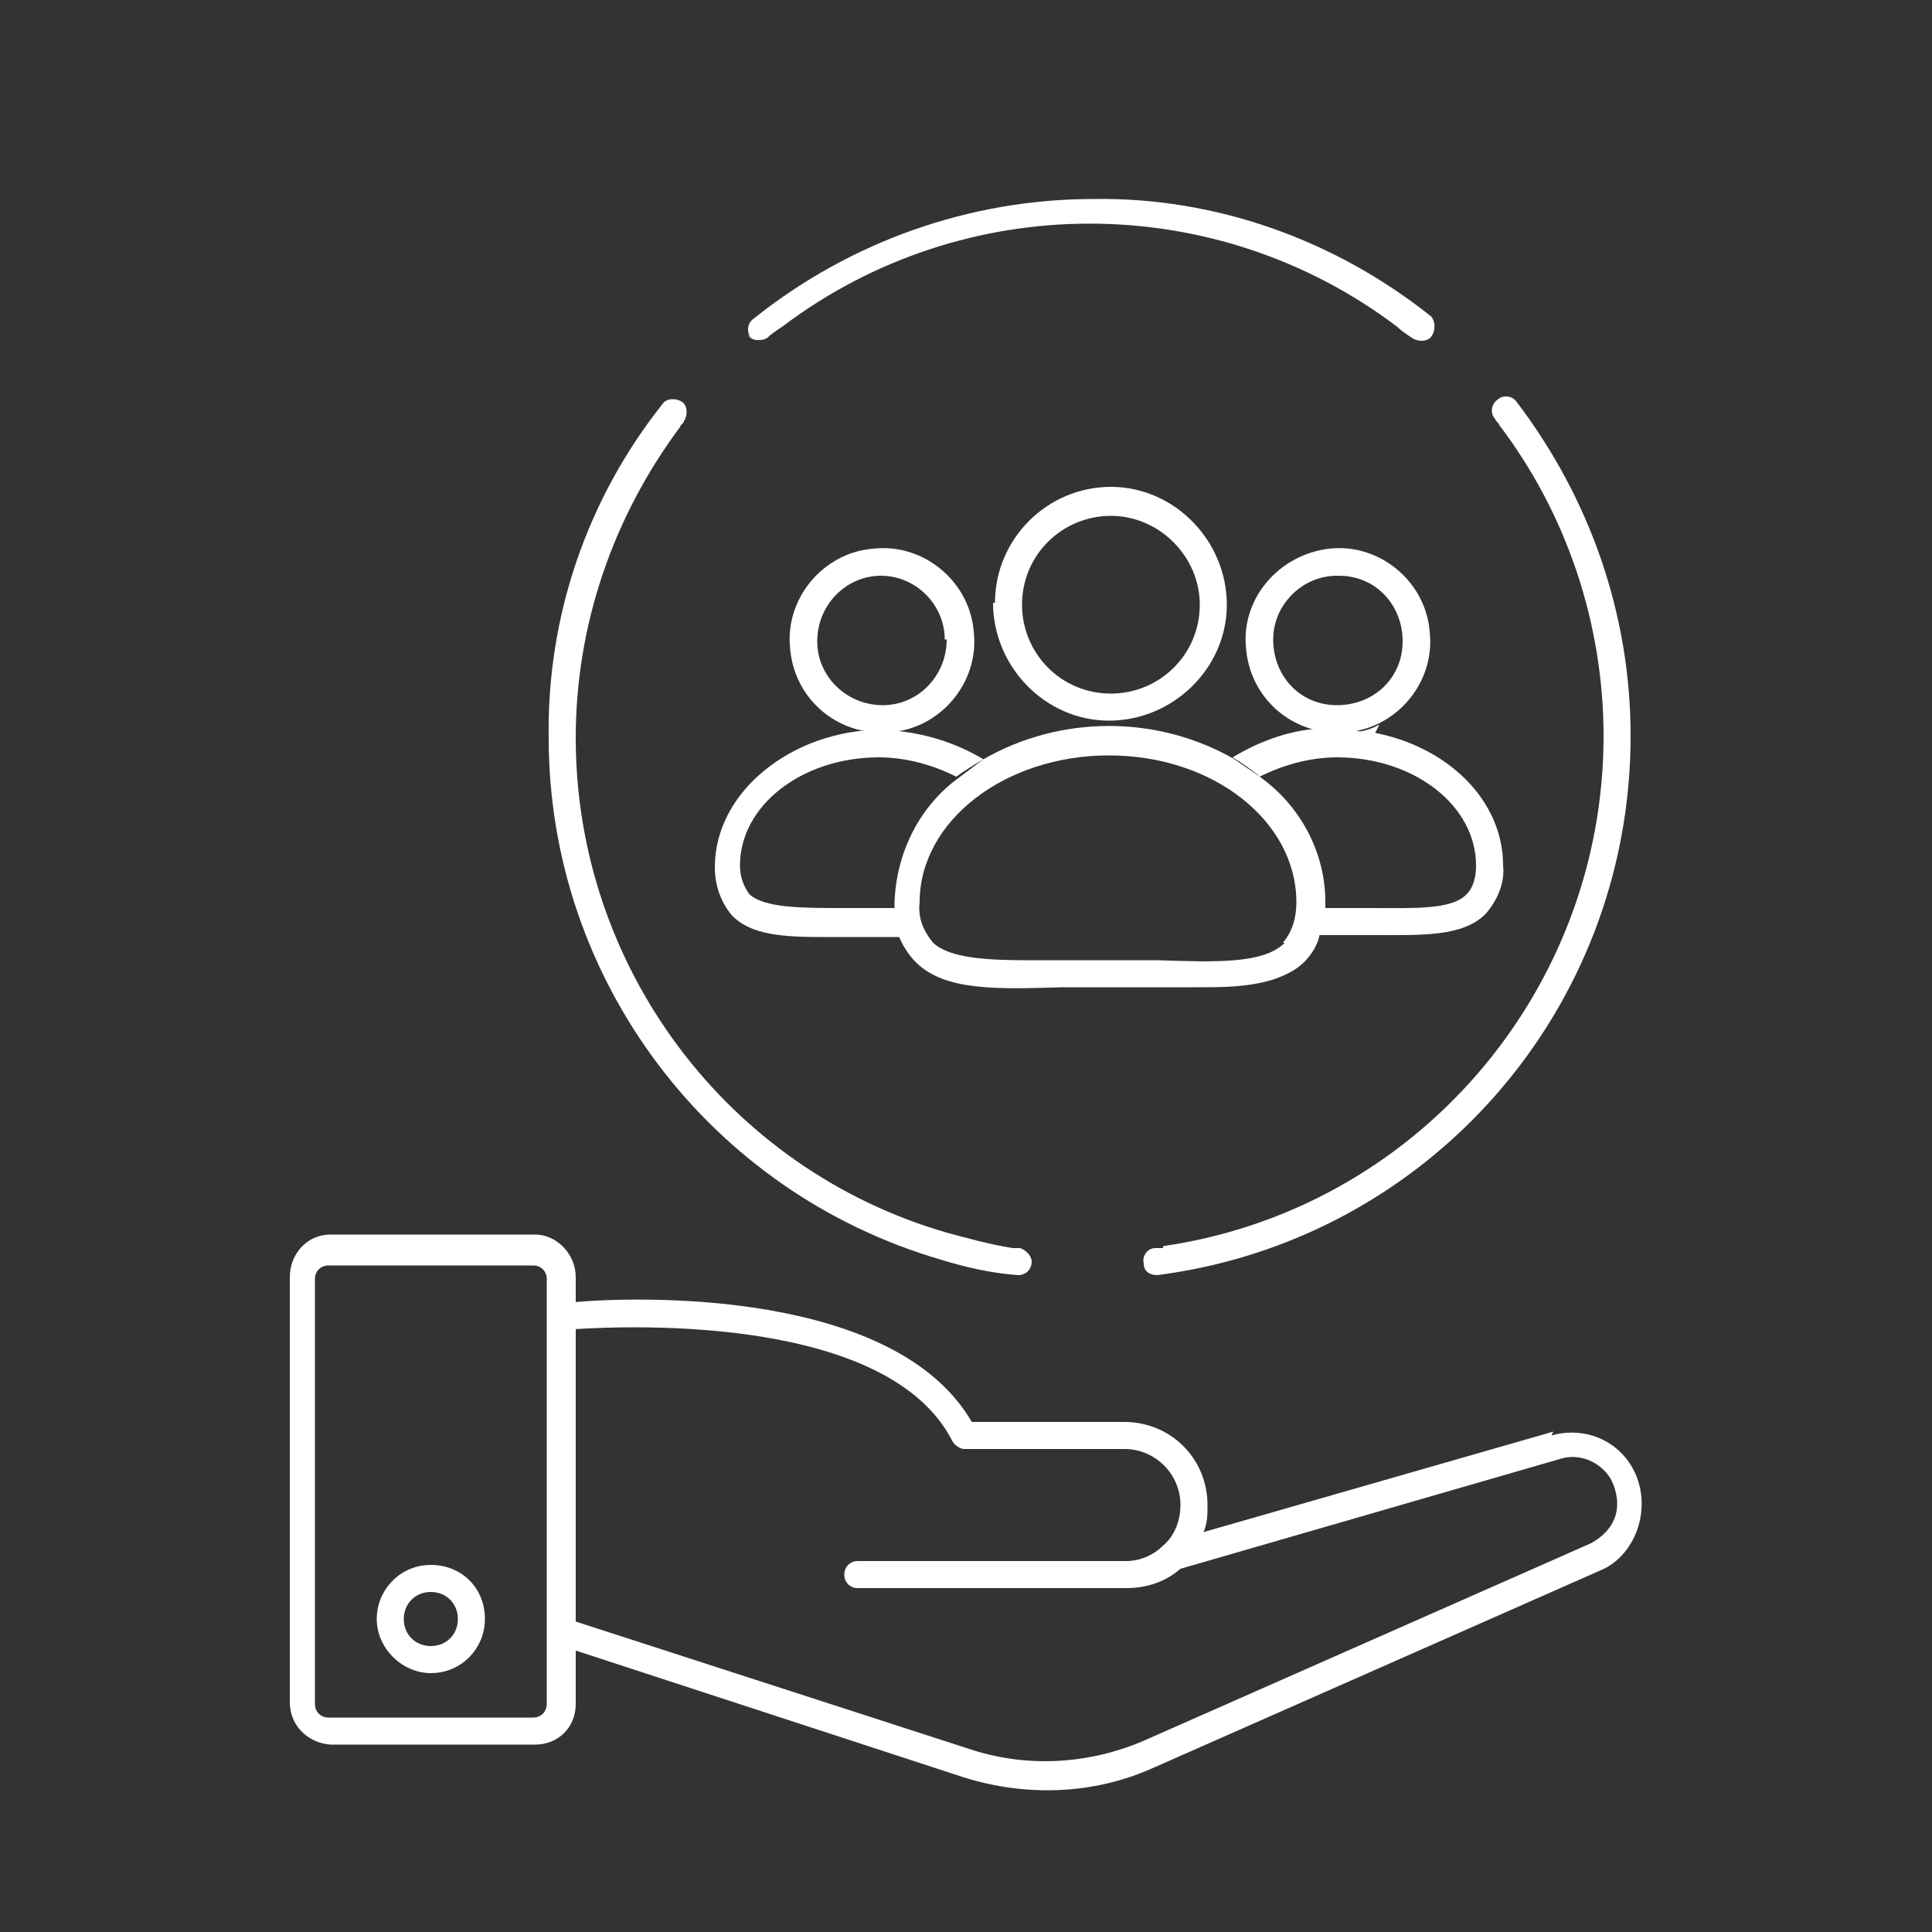 <svg xmlns="http://www.w3.org/2000/svg" id="Layer_1" data-name="Layer 1" viewBox="0 0 100 100"><rect x="0" y="0" width="100" height="100" fill="#333333" stroke="none"/><defs><style>      .cls-1 {        fill: #fff;        stroke-width: 0px;      }    </style></defs><g id="f579fdba-b734-4e61-ab6f-eaf442981509"><path class="cls-1" d="M69.7,37.9c.5,0,1,0,1.4.2l.3-.6c-.5.3-1.1.4-1.7.5Z"></path><path class="cls-1" d="M80.4,74.1l-18.1,5.2c.2-.5.2-.9.2-1.4,0-2.4-1.9-4.3-4.3-4.3h-7.9c-4-6.9-17.3-6.5-20.6-6.2v1.4c3.1-.2,16.3-.7,19.6,5.8.1.2.4.4.6.4h8.3c1.6,0,2.9,1.3,2.9,2.9,0,.8-.3,1.6-.9,2.1h0c-.5.5-1.2.8-1.9.8h-13.9c-.4,0-.7.3-.7.7,0,.4.3.7.7.7h13.9c1,0,2-.3,2.8-1l19.7-5.7c1-.3,2.1.2,2.6,1.1.3.6.4,1.3.2,1.9-.2.6-.7,1.1-1.3,1.4l-23.1,10.2c-2.8,1.2-5.9,1.4-8.8.5l-20.7-6.7v1.5l20.2,6.6c3.2,1,6.7.9,9.8-.5l23.1-10.2c1-.4,1.7-1.3,2-2.3.6-2-.4-4.1-2.4-4.7-.7-.2-1.4-.2-2.1,0h0Z"></path><path class="cls-1" d="M60.2,64.6c-.1,0-.3,0-.4,0-.4,0-.7.4-.6.8,0,0,0,0,0,0,0,.4.3.6.7.6h0c14-1.8,24.5-13.7,24.5-27.9,0-6.3-2.1-12.3-5.9-17.3-.2-.3-.7-.4-1-.1-.3.2-.4.7-.1,1,0,0,0,0,0,0,0,.1.2.2.2.3,3.5,4.6,5.4,10.3,5.4,16.1,0,13.2-9.7,24.5-22.8,26.4Z"></path><path class="cls-1" d="M38.7,17.3c.1.2.3.3.5.3.2,0,.3,0,.5-.1.2-.2.5-.4.8-.6,9.4-7.1,22.4-7.1,31.8,0,.2.2.5.4.8.6.3.2.8.2,1-.1.2-.3.2-.7,0-1,0,0,0,0,0,0-5-4-11.2-6.2-17.5-6.1-6.4,0-12.6,2.2-17.6,6.2-.3.2-.4.7-.1,1,0,0,0,0,0,0Z"></path><path class="cls-1" d="M35.3,20.8c-.3-.2-.8-.2-1,.1-3.9,4.9-6,11-5.9,17.3,0,12.5,8.3,23.5,20.3,27,1.3.4,2.6.7,4,.8h0c.4,0,.7-.3.7-.7,0-.3-.3-.6-.6-.7h-.4c-1.2-.2-2.3-.5-3.4-.8-11.4-3.3-19.2-13.8-19.2-25.6,0-5.8,1.9-11.4,5.4-16.1,0-.1.2-.2.2-.3.2-.3.2-.8-.1-1Z"></path><path class="cls-1" d="M29.8,83.8v-17.7c0-1.2-1-2.2-2.1-2.2h-10.6c-1.2,0-2.1,1-2.1,2.2v22c0,1.2.9,2.1,2.1,2.2,0,0,0,0,0,0h10.6c1.2,0,2.1-.9,2.1-2.1,0,0,0,0,0,0v-4.3ZM28.3,88.2c0,.4-.3.7-.7.7h-10.6c-.4,0-.7-.3-.7-.7v-22c0-.4.3-.7.7-.7h10.6c.4,0,.7.3.7.7h0v22Z"></path><path class="cls-1" d="M65.2,40.2c1.2-.6,2.6-1,4-1,4,0,7.2,2.5,7.2,5.6,0,.5-.1,1.1-.5,1.5-.8.8-2.7.7-4.9.7h-2.6c0,.5,0,1-.2,1.4h2.8c2.6,0,4.7.1,5.9-1.1.6-.7,1-1.6.9-2.5,0-3.4-2.9-6.2-6.8-6.9-.5,0-1-.1-1.4-.2h-.9c-1.7,0-3.4.6-4.9,1.5.5.3.9.6,1.3.9Z"></path><path class="cls-1" d="M69.7,37.9c2.6-.2,4.6-2.6,4.3-5.2-.2-2.6-2.6-4.6-5.2-4.3s-4.6,2.6-4.3,5.2c.2,2.3,2,4.1,4.3,4.3h.4c.2,0,.3,0,.4,0ZM69.3,29.8c1.9,0,3.3,1.5,3.3,3.4s-1.5,3.3-3.4,3.3c-1.9,0-3.3-1.5-3.3-3.4,0,0,0,0,0,0,0-1.8,1.5-3.3,3.3-3.3Z"></path><path class="cls-1" d="M37,44.9c0,.9.3,1.8.9,2.5,1.2,1.2,3.3,1.1,5.9,1.1h2.8c-.2-.5-.2-1-.3-1.5h-2.6c-2.2,0-4.1,0-4.9-.7-.3-.4-.5-.9-.5-1.5,0-3.1,3.2-5.6,7.2-5.6,1.4,0,2.8.4,4,1,.4-.3.9-.6,1.4-.9-1.5-.9-3.2-1.4-4.9-1.5h-.8c-1.1,0-2.3.3-3.3.7-2.9,1.2-4.9,3.6-4.9,6.4Z"></path><path class="cls-1" d="M46.1,37.9c2.6-.2,4.6-2.6,4.3-5.2-.2-2.6-2.6-4.6-5.2-4.3-2.6.2-4.6,2.6-4.3,5.2.2,2.3,2,4.1,4.3,4.3h.4c.1,0,.3,0,.4,0ZM49,33.1c0,1.9-1.5,3.4-3.3,3.4-1.9,0-3.4-1.5-3.4-3.3,0-1.9,1.5-3.4,3.3-3.4,0,0,0,0,0,0,1.8,0,3.3,1.5,3.3,3.3Z"></path><path class="cls-1" d="M49.7,40.2c-2.1,1.5-3.3,3.9-3.4,6.5v.3c0,.5,0,1,.2,1.4.2.5.5,1,.9,1.4,1.5,1.5,4.2,1.4,7.6,1.3h7c1.3,0,2.6,0,3.9-.4.6-.2,1.2-.5,1.6-.9.4-.4.7-.9.8-1.4.2-.5.2-.9.3-1.4v-.3c0-2.6-1.3-5-3.4-6.5-.4-.3-.9-.6-1.3-.9-4-2.3-9-2.3-13,0-.4.3-.8.6-1.2.9ZM66.5,48.8c-1.1,1.1-3.6,1-6.6.9h-5c-2.9,0-5.5.1-6.6-.9-.5-.6-.8-1.3-.7-2.1,0-4.2,4.4-7.6,9.8-7.6s9.7,3.4,9.7,7.6c0,.8-.2,1.5-.7,2.1Z"></path><path class="cls-1" d="M51.4,31.2c0,3.3,2.7,6.1,6,6.1s6.1-2.7,6.1-6-2.7-6.1-6-6.1c0,0,0,0,0,0-3.3,0-6,2.7-6,6ZM57.5,35.9c-2.6,0-4.6-2.1-4.6-4.6,0-2.6,2.1-4.6,4.6-4.6s4.6,2.1,4.6,4.6c0,2.6-2.1,4.6-4.6,4.6Z"></path><path class="cls-1" d="M22.3,81c-1.6,0-2.8,1.3-2.8,2.8s1.3,2.8,2.8,2.8c1.6,0,2.8-1.3,2.8-2.8,0,0,0,0,0,0,0-1.6-1.2-2.8-2.8-2.8,0,0,0,0,0,0ZM22.3,85.2c-.8,0-1.4-.6-1.4-1.4,0-.8.6-1.4,1.4-1.4.8,0,1.4.6,1.4,1.4,0,0,0,0,0,0,0,.8-.6,1.4-1.4,1.4,0,0,0,0,0,0h0Z"></path></g></svg>